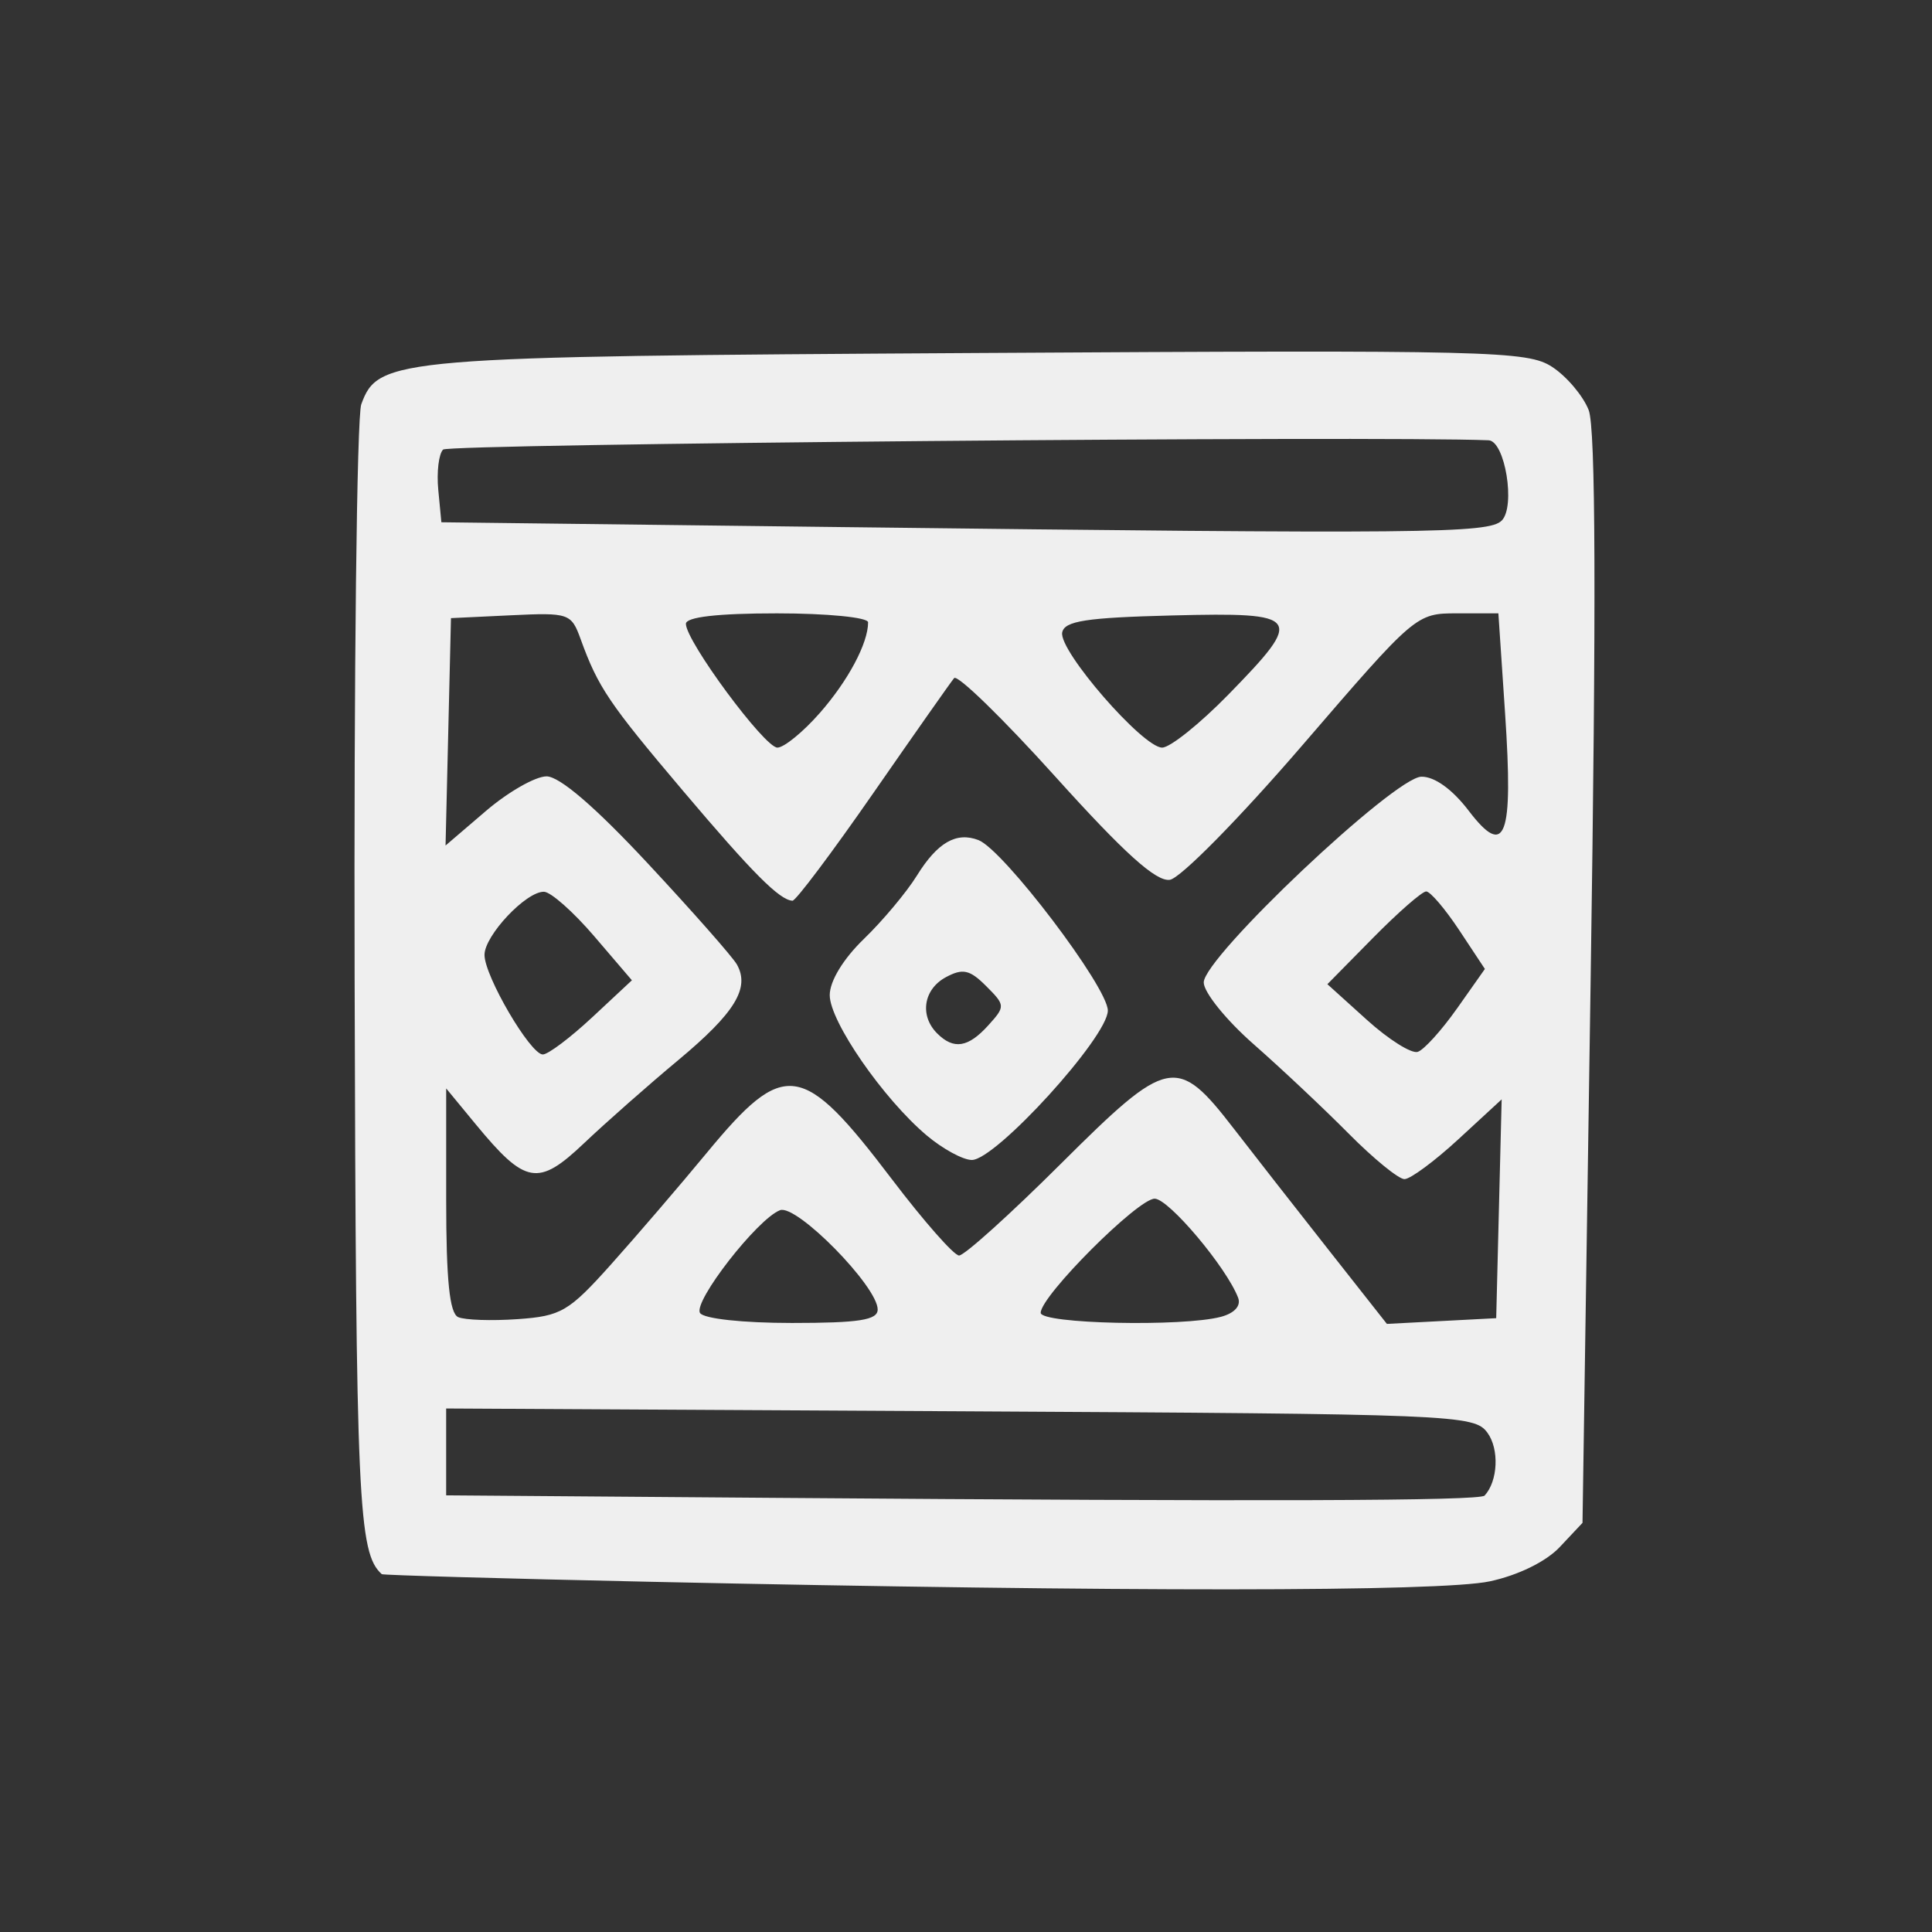 <?xml version="1.0" encoding="UTF-8" standalone="no"?> <!-- Created with Inkscape (http://www.inkscape.org/) --> <svg xmlns="http://www.w3.org/2000/svg" xmlns:svg="http://www.w3.org/2000/svg" width="200" height="200" viewBox="0 0 200 200" version="1.1" id="svg1" xml:space="preserve"><rect x="0" y="0" width="200" height="200" fill="#333333" stroke="none"/><defs id="defs1"></defs><g id="layer1" transform="translate(-2633.002,-2336.174)"><g id="g189" transform="matrix(0.929,0,0,0.929,831.288,1433.318)" style="stroke:none"><rect style="fill:#000000;fill-opacity:0;stroke:none;stroke-width:0;stroke-linecap:round;stroke-linejoin:round;stroke-opacity:0.85;paint-order:fill markers stroke" id="rect18" width="215.385" height="215.385" x="1940.308" y="972.308"></rect><path d="m 2011.568,1148.111 c -16.162,-0.35 -29.489,-0.729 -29.615,-0.843 -2.622,-2.364 -2.876,-7.938 -3.025,-66.458 -0.087,-33.793 0.247,-62.547 0.741,-63.898 1.898,-5.194 3.569,-5.333 68.82,-5.72 57.218,-0.339 61.144,-0.243 63.894,1.559 1.612,1.056 3.438,3.217 4.058,4.803 0.783,2 0.85,21.418 0.22,63.44 l -0.908,60.557 -2.533,2.694 c -1.526,1.623 -4.627,3.143 -7.8,3.824 -5.475,1.174 -40.794,1.19 -93.852,0.042 z m 93.276,-9.598 c 1.49,-1.62 1.65,-5.175 0.315,-7.002 -1.47,-2.011 -3.458,-2.092 -58.776,-2.392 l -57.255,-0.311 v 4.839 4.839 l 36.598,0.281 c 54.613,0.419 78.57,0.343 79.118,-0.253 z m -97.33,-25.776 c 2.83,-3.161 7.623,-8.744 10.65,-12.408 8.695,-10.524 10.627,-10.248 20.653,2.954 3.526,4.643 6.884,8.459 7.461,8.479 0.577,0.02 5.699,-4.595 11.382,-10.257 11.95,-11.905 12.898,-12.095 19.26,-3.853 2.15,2.785 6.862,8.814 10.473,13.397 l 6.564,8.333 6.09,-0.319 6.09,-0.319 0.304,-12.191 0.304,-12.191 -4.821,4.444 c -2.652,2.444 -5.356,4.444 -6.01,4.444 -0.654,0 -3.452,-2.284 -6.219,-5.076 -2.766,-2.792 -7.531,-7.273 -10.589,-9.959 -3.058,-2.686 -5.559,-5.783 -5.559,-6.882 0,-2.803 21.242,-22.881 24.255,-22.927 1.464,-0.022 3.446,1.402 5.259,3.778 4.109,5.387 4.995,3.037 4.069,-10.789 l -0.75,-11.191 h -4.591 c -4.573,0 -4.641,0.058 -17.245,14.693 -7.023,8.155 -13.597,14.829 -14.773,15 -1.532,0.222 -5.068,-2.963 -12.747,-11.483 -5.845,-6.485 -10.927,-11.432 -11.293,-10.993 -0.366,0.439 -4.42,6.207 -9.008,12.819 -4.588,6.612 -8.639,12.006 -9.001,11.987 -1.45,-0.075 -4.435,-3.071 -12.207,-12.255 -8.255,-9.753 -9.457,-11.534 -11.395,-16.881 -1.048,-2.893 -1.301,-2.979 -7.769,-2.671 l -6.685,0.318 -0.302,12.669 -0.302,12.669 4.501,-3.853 c 2.476,-2.119 5.514,-3.853 6.751,-3.853 1.458,0 5.431,3.415 11.295,9.711 4.975,5.341 9.435,10.4 9.912,11.241 1.489,2.628 -0.204,5.397 -6.519,10.66 -3.356,2.797 -8.091,6.973 -10.521,9.279 -5.107,4.846 -6.518,4.597 -12.059,-2.126 l -3.289,-3.991 v 12.443 c 0,8.924 0.378,12.611 1.336,13.039 0.735,0.328 3.713,0.43 6.62,0.226 4.857,-0.341 5.7,-0.835 10.43,-6.117 z m 35.18,-14.343 c -4.848,-4.079 -10.823,-12.717 -10.823,-15.646 0,-1.564 1.506,-4.042 3.811,-6.268 2.096,-2.025 4.75,-5.198 5.899,-7.049 2.293,-3.697 4.393,-4.91 6.861,-3.962 2.788,1.07 14.418,16.393 14.418,18.997 0,2.938 -12.481,16.649 -15.155,16.649 -0.978,0 -3.232,-1.224 -5.01,-2.72 z m 6.842,-12.278 c 1.916,-2.117 1.909,-2.234 -0.238,-4.381 -1.823,-1.823 -2.601,-1.996 -4.474,-0.993 -2.505,1.341 -2.968,4.285 -0.985,6.267 1.841,1.841 3.452,1.589 5.697,-0.892 z m -12.322,31.663 c 0,-2.571 -9.048,-11.77 -10.884,-11.066 -2.518,0.966 -9.694,10.187 -8.913,11.451 0.395,0.639 4.765,1.114 10.242,1.114 7.487,0 9.554,-0.324 9.554,-1.5 z m 38.261,0.81 c 1.509,-0.404 2.247,-1.228 1.903,-2.123 -1.299,-3.385 -7.706,-10.998 -9.288,-11.037 -1.84,-0.045 -12.711,10.832 -12.711,12.717 0,1.233 15.842,1.583 20.096,0.443 z m -70.079,-33.363 4.43,-4.133 -4.205,-4.915 c -2.313,-2.703 -4.828,-4.931 -5.589,-4.95 -1.986,-0.05 -6.63,4.878 -6.63,7.035 0,2.366 5.112,11.095 6.498,11.095 0.586,0 3.059,-1.86 5.495,-4.133 z m 96.37,-0.983 3.11,-4.412 -2.858,-4.319 c -1.572,-2.375 -3.23,-4.319 -3.684,-4.319 -0.455,0 -3.117,2.326 -5.917,5.168 l -5.091,5.168 4.404,3.978 c 2.422,2.188 4.971,3.791 5.665,3.562 0.694,-0.229 2.661,-2.401 4.371,-4.829 z m -71.002,-32.937 c 3.16,-3.599 5.382,-7.77 5.382,-10.102 0,-0.55 -4.567,-0.999 -10.151,-0.999 -6.62,0 -10.151,0.406 -10.151,1.166 0,1.941 8.761,13.794 10.195,13.794 0.735,0 2.862,-1.736 4.725,-3.859 z m 45.545,-2.066 c 8.497,-8.703 8.17,-9.165 -6.224,-8.803 -9.663,0.243 -12.068,0.615 -12.311,1.905 -0.385,2.035 8.986,12.823 11.138,12.823 0.887,0 4.216,-2.666 7.397,-5.925 z m 30.442,-19.373 c 1.566,-1.566 0.37,-8.873 -1.465,-8.948 -12.534,-0.516 -115.865,0.402 -116.498,1.035 -0.486,0.486 -0.728,2.507 -0.538,4.492 l 0.345,3.609 44.345,0.534 c 65.295,0.787 72.372,0.718 73.811,-0.722 z" style="fill:#efefef;fill-opacity:1;stroke:none;stroke-width:1.069" id="path1-34"></path></g><g id="g168" transform="matrix(0.929,0,0,0.929,831.288,1633.317)" style="stroke:none"><rect style="fill:#000000;fill-opacity:0;stroke:none;stroke-width:0;stroke-linecap:round;stroke-linejoin:round;stroke-opacity:0.85;paint-order:fill markers stroke" id="rect37" width="215.385" height="215.385" x="1940.308" y="972.308"></rect><path d="m 2035.625,1152.699 c -1.175,-0.286 -3.21,-0.749 -4.522,-1.028 -4.839,-1.031 -6.011,-5.91 -5.24,-21.828 0.385,-7.945 1.871,-24.063 3.304,-35.817 2.981,-24.454 2.804,-25.447 -4.032,-22.59 -8.649,3.614 -19.681,11.03 -27.453,18.455 -9.2,8.79 -12.514,9.889 -15.602,5.176 -2.541,-3.879 -1.643,-21.491 1.452,-28.476 4.387,-9.9 12.755,-16.883 25.366,-21.17 2.985,-1.015 5.355,-2.478 5.355,-3.305 0,-2.447 -12.711,-5.371 -22.44,-5.162 -11.297,0.242 -11.093,0.285 -12.412,-2.611 -1.626,-3.569 1.601,-9.431 9.095,-16.518 8.773,-8.297 13.581,-10.105 25.602,-9.627 11.981,0.476 15.645,2.101 25.325,11.233 l 7.1,6.697 3.508,-4.365 c 10.88,-13.539 34.368,-18.725 50.797,-11.217 9.958,4.551 17.521,12.996 15.981,17.846 -1.105,3.482 -4.695,5.002 -17.605,7.457 -19.53,3.714 -20.861,4.972 -9.383,8.874 3.148,1.07 7.947,3.558 10.663,5.53 11.348,8.236 17.255,33.019 9.825,41.229 -2.97,3.282 -5.457,2.378 -13.033,-4.738 -3.952,-3.712 -9.861,-8.015 -13.131,-9.562 -7.561,-3.577 -18.445,-6.623 -20.646,-5.778 -2.378,0.913 -2.2,10.777 0.486,26.897 2.351,14.112 3.9,40.613 2.735,46.819 -1.09,5.813 -3.63,6.928 -17.204,7.557 -6.465,0.299 -12.716,0.31 -13.891,0.024 z m 19.555,-14.542 c 1.448,-1.448 1.712,-10.276 0.372,-12.39 -0.627,-0.989 -3.291,-1.294 -9.334,-1.069 l -8.456,0.315 -0.762,5.877 c -0.419,3.232 -0.555,6.478 -0.301,7.213 0.62,1.795 16.693,1.841 18.48,0.053 z m -1.915,-25.976 c 1.529,-1.843 0.845,-9.715 -1.006,-11.566 -1.569,-1.569 -9.725,-1.157 -11.341,0.574 -1.794,1.922 -2.66,10.003 -1.224,11.438 1.799,1.799 11.986,1.465 13.571,-0.446 z m -1.764,-24.552 c 1.008,-2.626 -0.525,-15.867 -2.135,-18.447 -1.643,-2.631 -4.572,-3.131 -6.58,-1.122 -0.814,0.814 -1.282,4.915 -1.282,11.22 v 9.938 h 4.694 c 3.168,0 4.892,-0.516 5.304,-1.589 z m -37.548,-24.105 c 3.692,-1.974 9.504,-4.356 12.916,-5.295 3.412,-0.939 6.297,-2.164 6.411,-2.723 0.115,-0.559 -3.207,-1.156 -7.382,-1.327 -13.447,-0.551 -27.177,6.789 -31.943,17.077 -3.944,8.513 -2.414,9.038 5.928,2.034 4.046,-3.397 10.378,-7.792 14.07,-9.765 z m 85.267,4.901 c -1.702,-5.158 -10.323,-12.61 -17.133,-14.809 -6.024,-1.945 -21.863,-2.454 -24.498,-0.787 -2.635,1.667 2.723,4.931 11.103,6.763 11.078,2.421 19.091,5.725 25.422,10.482 6.024,4.526 7.036,4.199 5.106,-1.649 z m -63.012,-34.161 c -5.173,-8.37 -15.181,-14.439 -23.876,-14.479 -9.578,-0.044 -15.614,5.604 -7.427,6.949 8.08,1.327 18.083,4.877 25.378,9.006 4.114,2.328 7.64,3.774 7.835,3.212 0.196,-0.562 -0.664,-2.671 -1.911,-4.689 z m 32.768,-1.372 c 7.27,-3.543 12.505,-5.25 20.035,-6.531 6.219,-1.058 10.194,-2.232 10.194,-3.01 0,-0.702 -2.165,-2.103 -4.811,-3.113 -10.331,-3.946 -25.563,0.306 -35.422,9.887 -5.165,5.02 -6.277,9.045 -2.242,8.116 1.322,-0.304 6.833,-2.712 12.246,-5.35 z" style="fill:#efefef;fill-opacity:1;stroke:none;stroke-width:1.069" id="path1-62"></path></g></g></svg> 